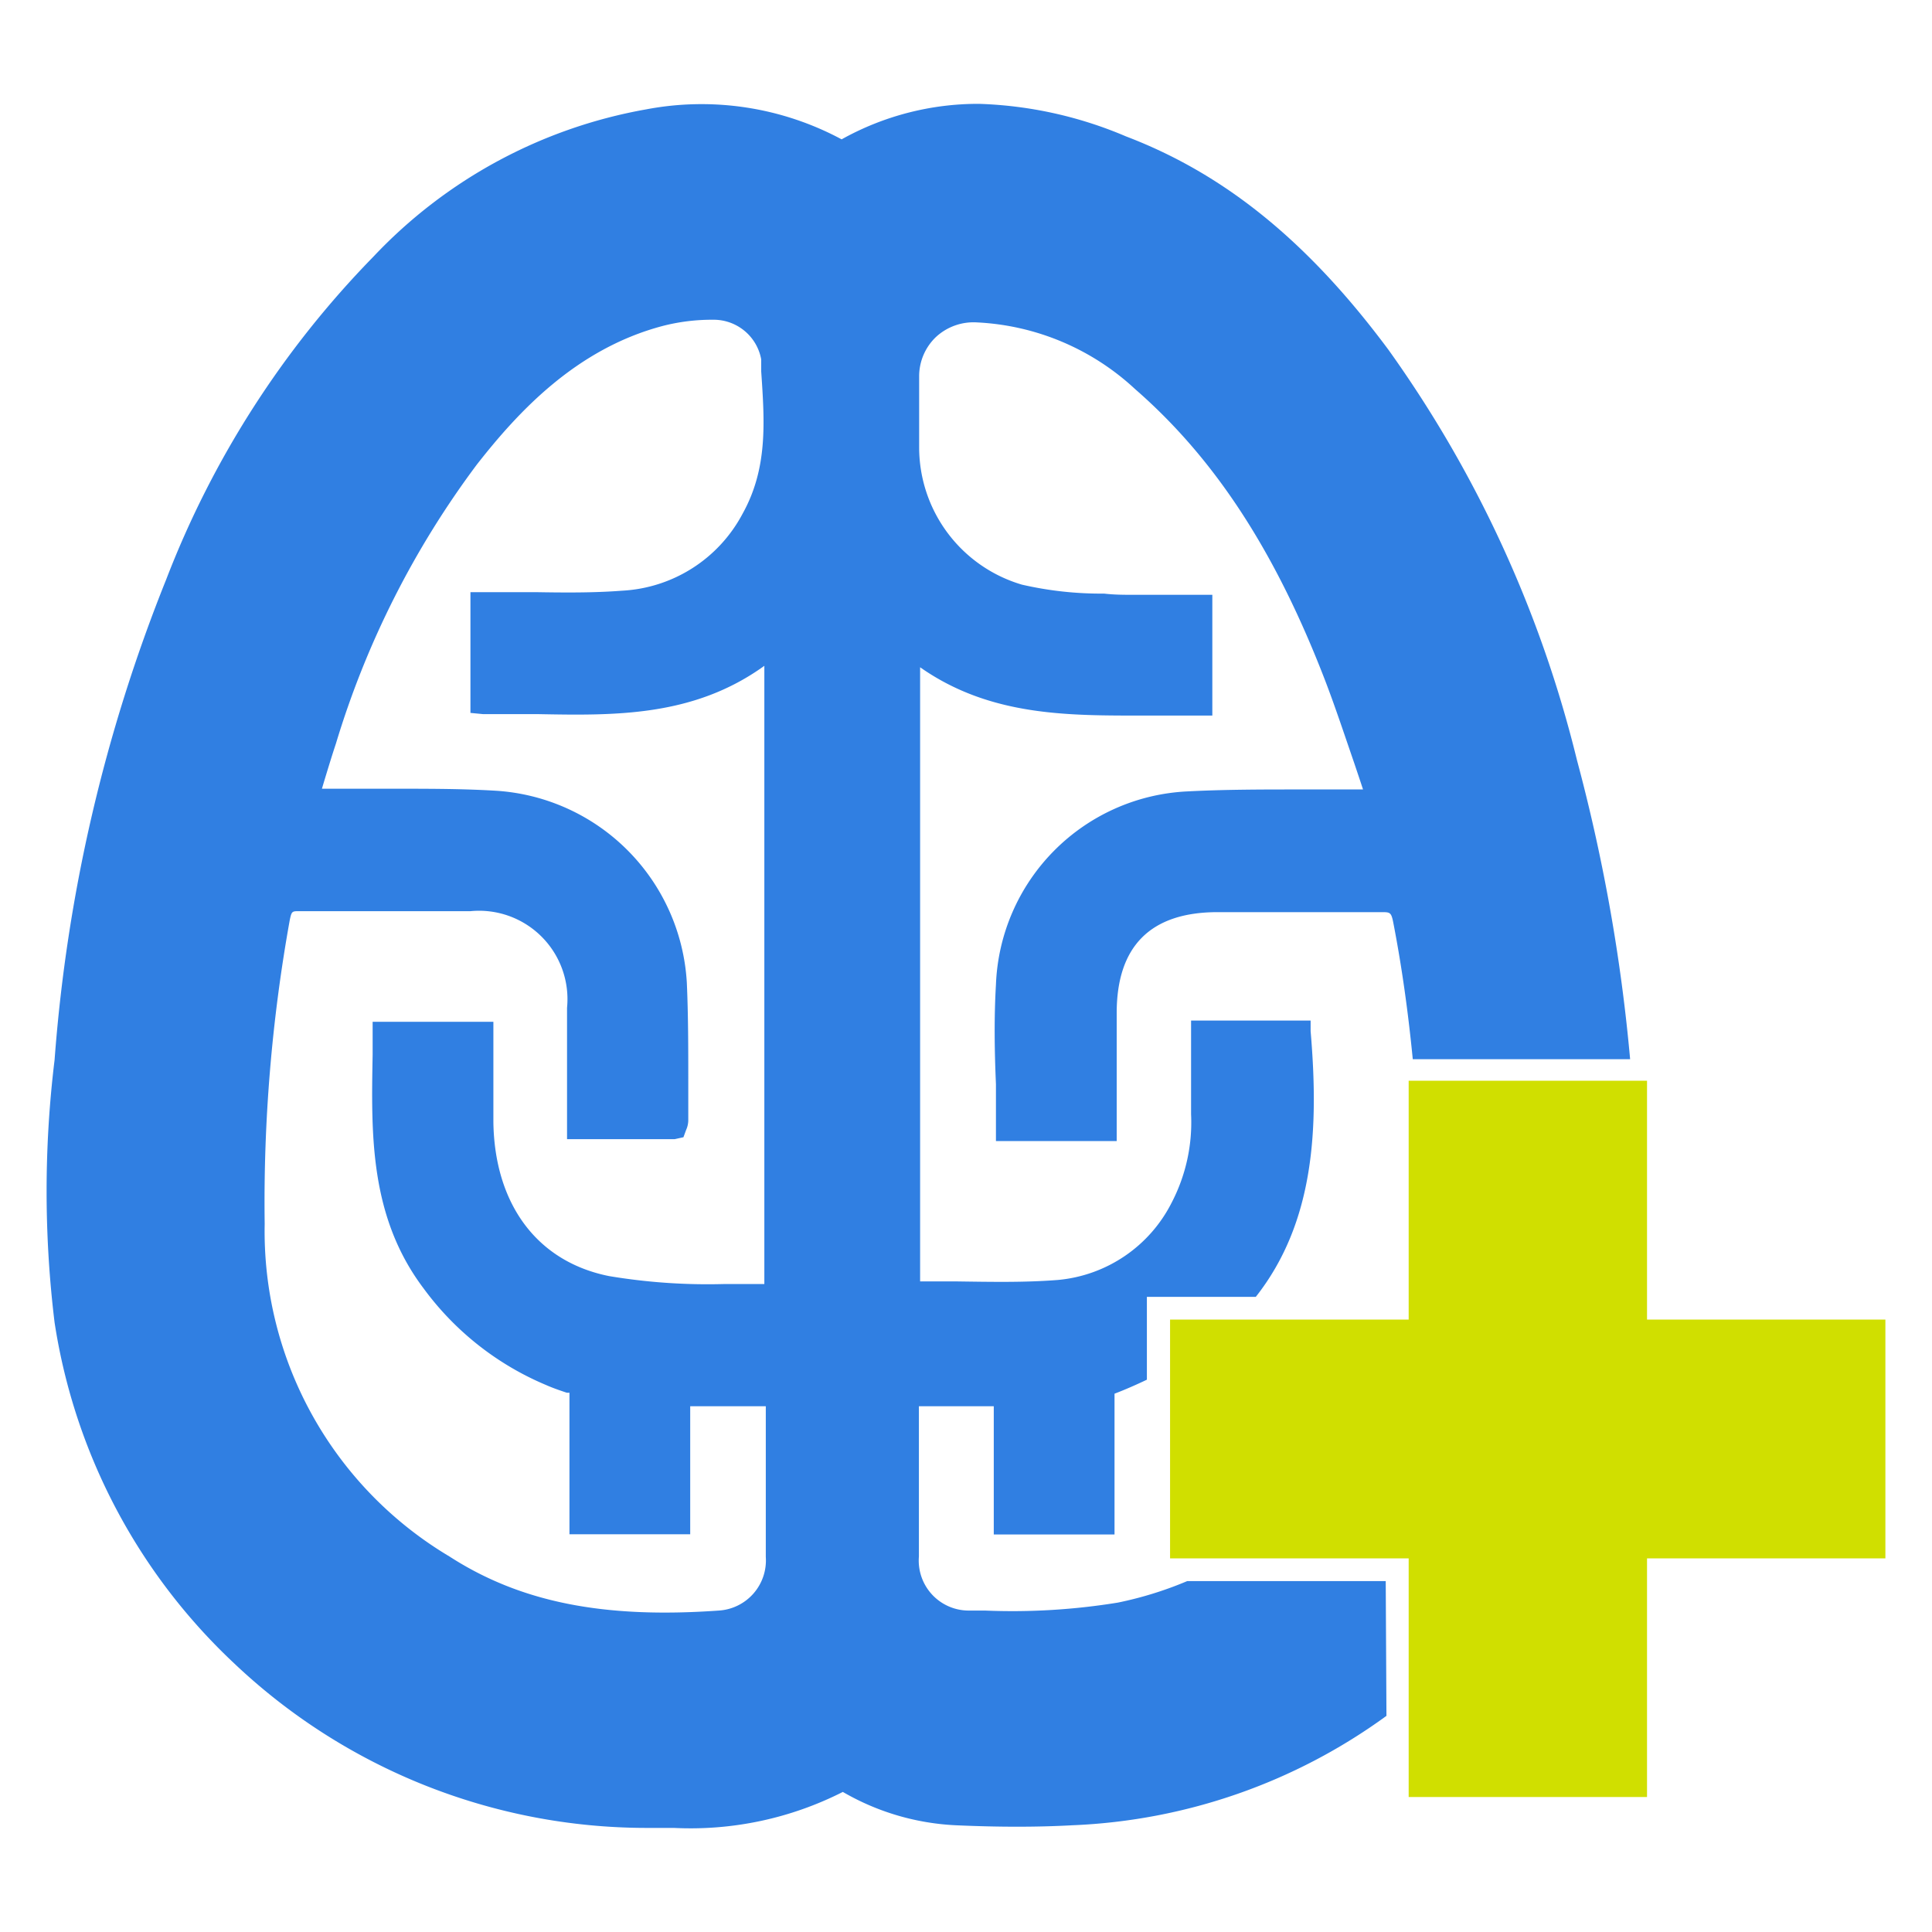 <?xml version="1.0" encoding="UTF-8"?> <svg xmlns="http://www.w3.org/2000/svg" xmlns:xlink="http://www.w3.org/1999/xlink" id="Livello_1" data-name="Livello 1" viewBox="0 0 80 80"><defs><style>.cls-1{fill:none;}.cls-2{clip-path:url(#clip-path);}.cls-3{fill:#d0df00;}.cls-4{fill:#307fe2;}</style><clipPath id="clip-path"><rect class="cls-1" x="1.92" y="4.3" width="76.15" height="71.39"></rect></clipPath></defs><g class="cls-2"><path class="cls-3" d="M78.08,54.64H68.2V44.75H58.33v9.89H48.45v9.89h9.88v9.88H68.2V64.53h9.88Z"></path><path class="cls-4" d="M57.38,65.47H49.16a15.19,15.19,0,0,1-2.87.89,27.16,27.16,0,0,1-5.5.33h-.66a2.07,2.07,0,0,1-2.08-2.24c0-1.54,0-3.08,0-4.64V58.23h3.1v5.31h5V57.71c.47-.18.92-.38,1.34-.58V53.7H52c2.44-3.1,2.61-7,2.27-11l0-.44H49.32v3.88a7.19,7.19,0,0,1-.81,3.67A5.87,5.87,0,0,1,43.81,53c-1.39.11-2.78.08-4.24.06l-1.47,0V27.63c2.92,2.05,6.18,2,9.33,2,.76,0,1.52,0,2.29,0h.48v-5H48.88c-.62,0-1.27,0-1.9,0-.41,0-.84,0-1.26-.05a14.64,14.64,0,0,1-3.4-.37,5.93,5.93,0,0,1-4.26-5.66c0-.9,0-1.87,0-3a2.25,2.25,0,0,1,.69-1.59,2.29,2.29,0,0,1,1.7-.61A10.34,10.34,0,0,1,47,16.11c3.32,2.89,5.84,6.76,7.91,12.17.41,1.08.77,2.17,1.17,3.33.12.36.24.71.36,1.08l-.49,0H53.76c-1.51,0-3.06,0-4.59.08a8.33,8.33,0,0,0-7.93,8c-.08,1.36-.06,2.76,0,4.12,0,.62,0,1.26,0,1.89v.47h5v-5.3c0-2.77,1.4-4.17,4.15-4.18h2.22c1.53,0,3.06,0,4.59,0,.37,0,.41,0,.5.47.35,1.81.61,3.68.8,5.62h9a72.93,72.93,0,0,0-2.2-12.38,49.3,49.3,0,0,0-7.81-17c-3.32-4.47-6.77-7.27-10.86-8.83A16.86,16.86,0,0,0,40.54,4.3a11.6,11.6,0,0,0-5.69,1.47,12.26,12.26,0,0,0-8.1-1.24,20.4,20.4,0,0,0-11.29,6.1A39.31,39.31,0,0,0,6.88,24,66.63,66.63,0,0,0,2.26,43.89a44.87,44.87,0,0,0,0,10.87A24.39,24.39,0,0,0,9.7,68.88a24.84,24.84,0,0,0,17.06,6.81H27.9a13.93,13.93,0,0,0,7-1.49,10.27,10.27,0,0,0,4.67,1.38c1.8.08,3.37.08,4.84,0a23.71,23.71,0,0,0,13-4.53ZM20,29.57c.75,0,1.5,0,2.26,0,3.18.06,6.45.12,9.39-2v25.6c-.56,0-1.14,0-1.7,0a24.75,24.75,0,0,1-4.73-.33c-3-.6-4.74-3-4.79-6.37,0-.84,0-1.68,0-2.53V42.31h-5l0,1.36c-.06,3.3-.13,6.71,2.11,9.68a12.09,12.09,0,0,0,5.07,4c.27.12.56.22.86.32l.11,0v5.86h5V58.23h3.13v1.53c0,1.57,0,3.13,0,4.71a2.08,2.08,0,0,1-1.95,2.22c-4.78.34-8.22-.35-11.15-2.24a15.67,15.67,0,0,1-7.65-13.77A65.84,65.84,0,0,1,12,38.09c.07-.33.09-.36.33-.36h.09c1.3,0,2.6,0,3.91,0h3.15a3.66,3.66,0,0,1,4,4c0,1.14,0,2.27,0,3.44v2h4.46l.36-.08.11-.3a1,1,0,0,0,.09-.39c0-.56,0-1.11,0-1.66,0-1.33,0-2.7-.06-4.05a8.45,8.45,0,0,0-7.95-7.95c-1.53-.09-3.09-.08-4.59-.08H13.33l.08-.27c.17-.56.33-1.09.5-1.6a37.26,37.26,0,0,1,5.84-11.56c1.7-2.17,4.1-4.78,7.68-5.73a8.14,8.14,0,0,1,2.09-.26,2,2,0,0,1,2,1.64l0,.5c.14,2.08.28,4-.77,5.89a6,6,0,0,1-5,3.19c-1.17.09-2.39.08-3.56.06H21c-.27,0-.53,0-.83,0l-.69,0v5Z"></path></g></svg> 